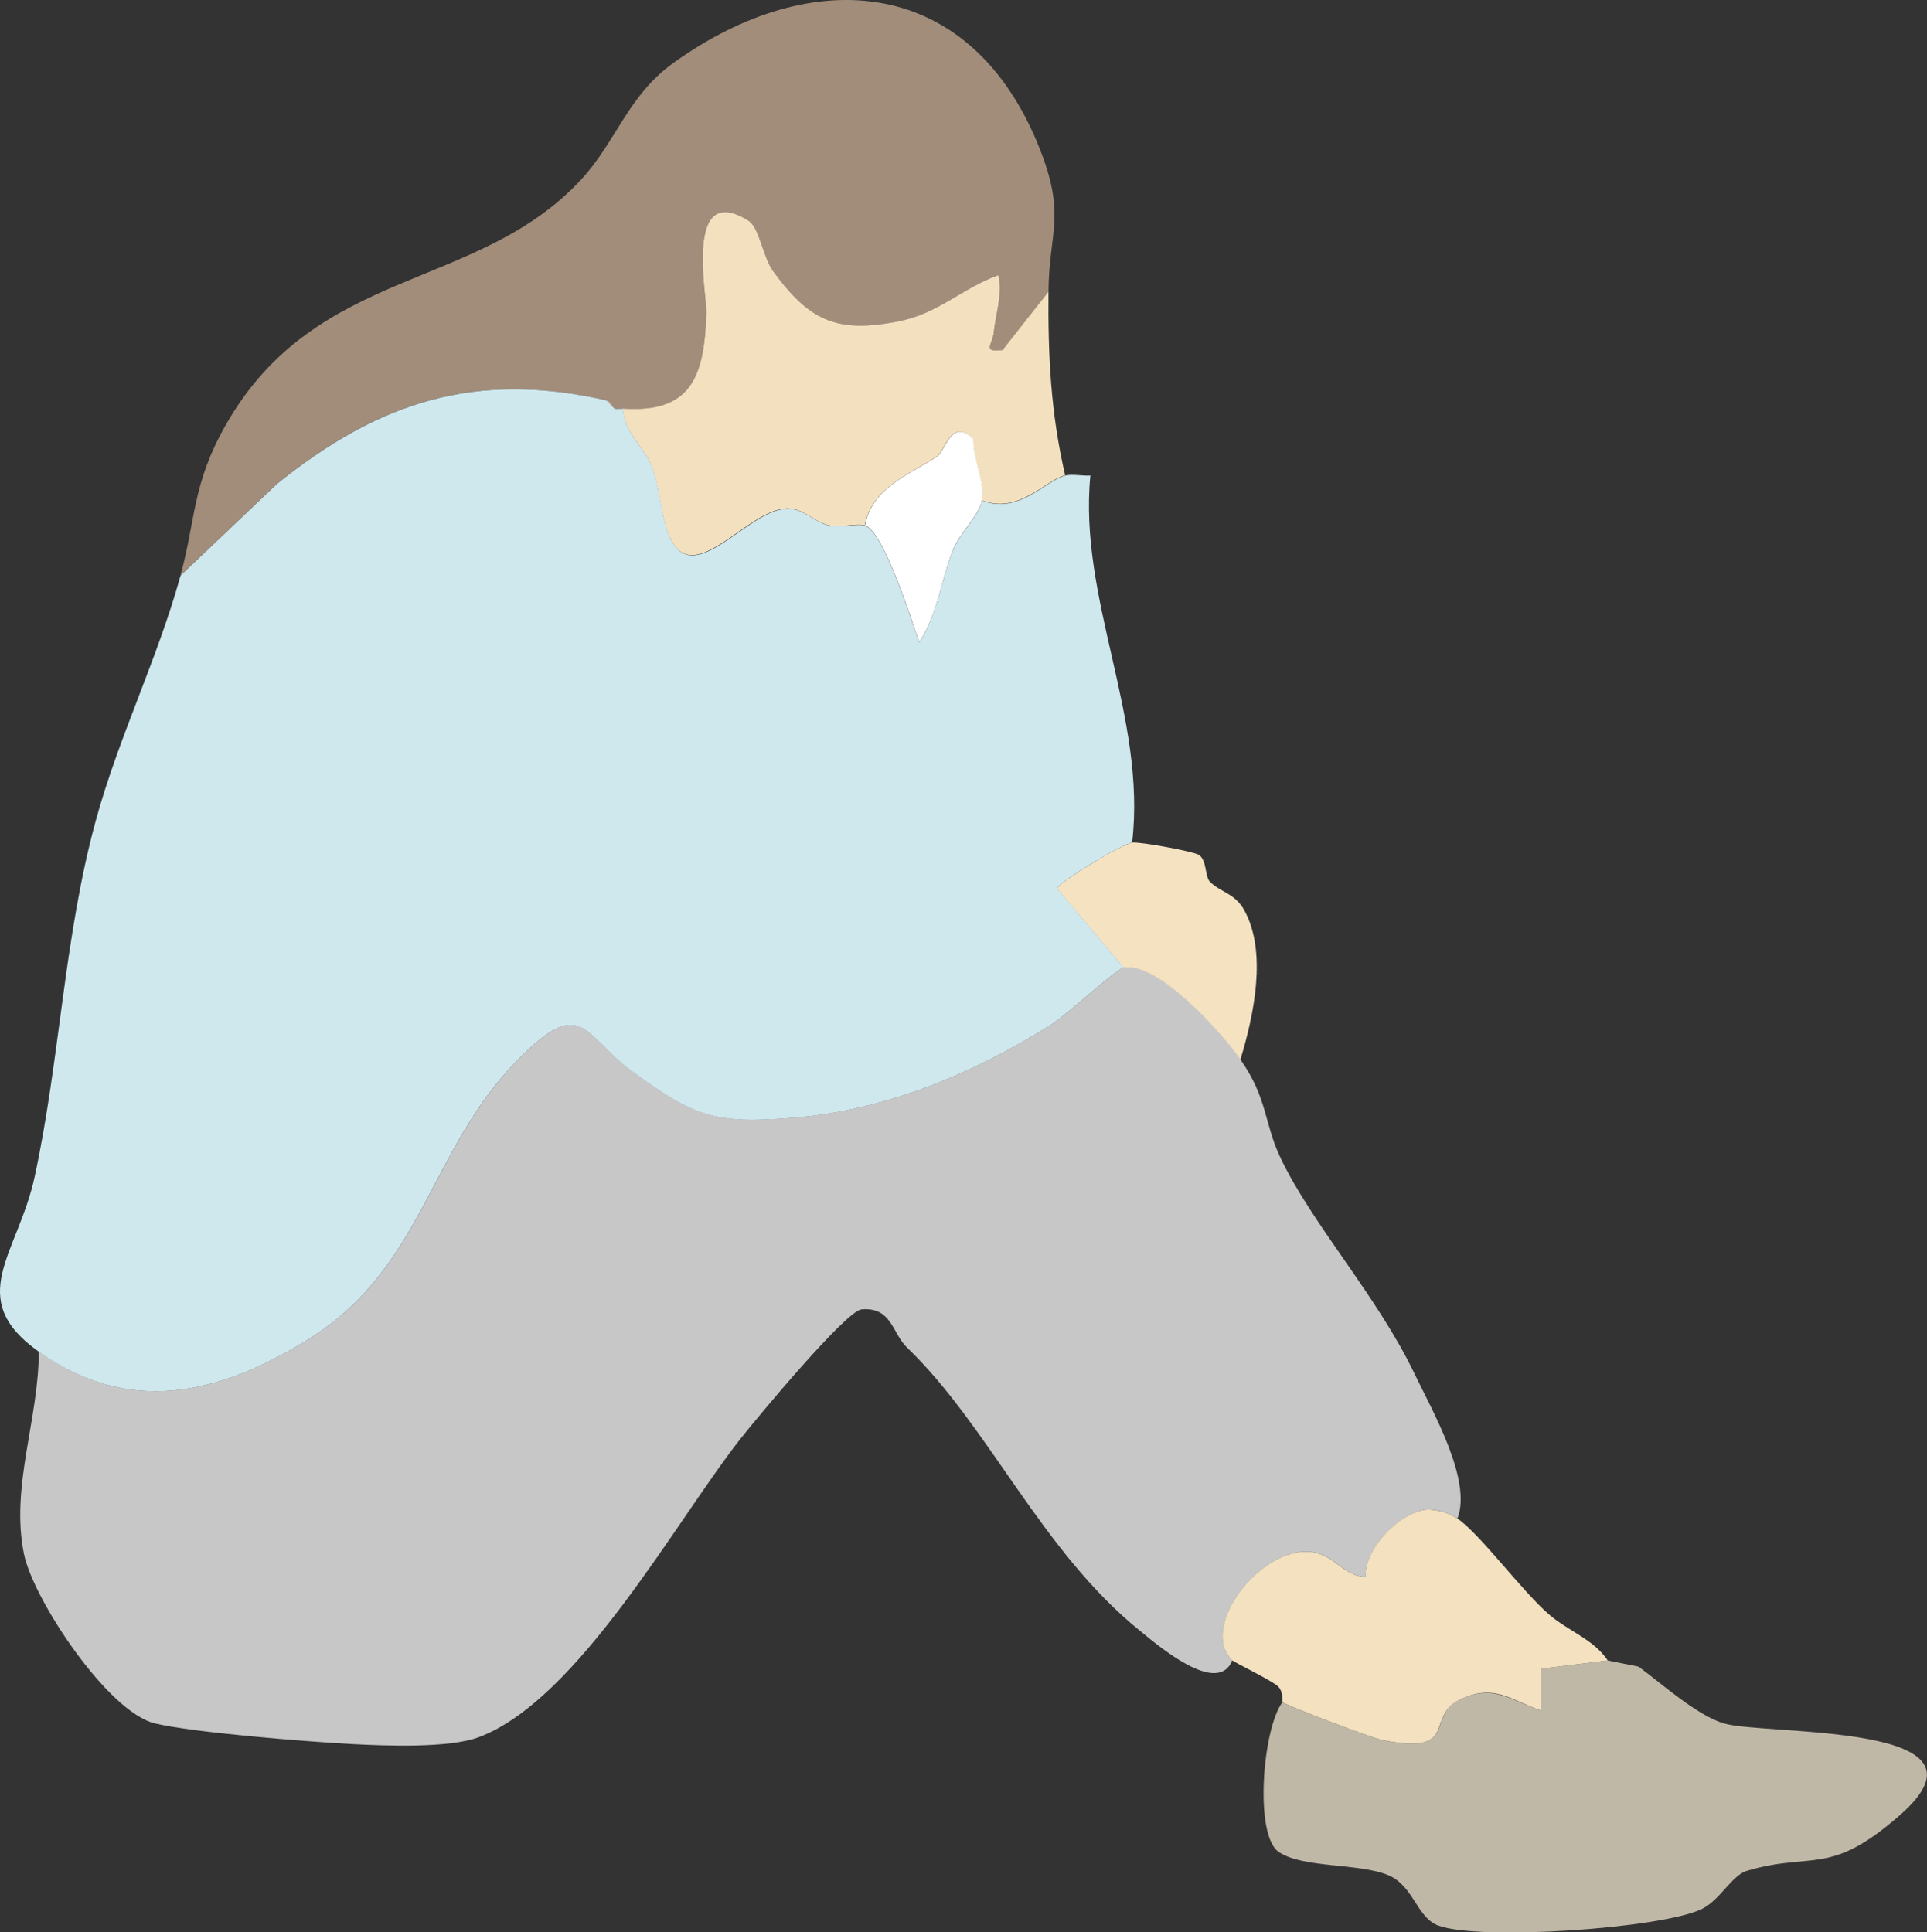 <?xml version="1.0" encoding="UTF-8"?>
<svg id="_レイヤー_2" data-name="レイヤー 2" xmlns="http://www.w3.org/2000/svg" viewBox="0 0 142.16 142.58">
  <rect x="0" y="0" width="142.16" height="142.58" fill="#333333" stroke="none"/>
  <defs>
    <style>
      .cls-1 {
        fill: #cfe8ee;
      }

      .cls-2 {
        fill: #fff;
      }

      .cls-3 {
        fill: #f3e1c0;
      }

      .cls-4 {
        fill: #c0b8a6;
      }

      .cls-5 {
        fill: #a28d7b;
      }

      .cls-6 {
        fill: #f3e0bf;
      }

      .cls-7 {
        fill: #c7c7c7;
      }

      .cls-8 {
        fill: #f4e2c1;
      }
    </style>
  </defs>
  <g id="_レイヤー_1-2" data-name="レイヤー 1">
    <g>
      <path class="cls-7" d="M91.51,78.18c2.01,2.87,1.73,4.65,2.94,7.22,2.33,4.92,7.17,10.25,9.9,15.96,1.33,2.78,4.26,7.85,3.17,10.69-.64-.44-1.38-.64-2.15-.66-2,.06-4.71,2.86-4.62,4.97-1.65-.05-2.27-1.66-4.05-1.85-3.72-.39-8.28,5.59-5.79,8-1.08,2.71-5.57-1.17-6.78-2.15-7.33-5.92-11.14-15.08-17.23-20.94-1.08-1.04-1.12-3.01-3.35-2.8-1.15.11-7.72,8.02-8.95,9.58-4.75,6.05-11.94,19.23-19.27,21.98-2.2.83-6.92.64-9.4.51-3.31-.18-11.61-.84-14.49-1.52-3.49-.83-8.99-9.16-9.67-12.5-1.02-4.97,1.11-10,1.09-14.95,6.65,4.72,13.19,3.22,19.79-.84,8.64-5.31,8.97-14.02,15.6-20.73,4.74-4.79,4.76-1.77,8.38.88,4.54,3.33,6.06,3.91,11.95,3.43,6.84-.56,13.29-3.28,18.99-6.87,1.17-.73,4.76-4.09,5.34-4.2,2.53-.47,7.25,4.81,8.62,6.77Z"/>
      <path class="cls-5" d="M77.35,21.53l-3.39,4.31c-1.54.2-.73-.43-.65-1.26.13-1.36.66-2.77.35-4.27-2.62.94-4.42,2.84-7.36,3.41-4.56.88-6.57,0-9.27-3.71-.75-1.02-1.01-3.22-1.82-3.72-4.78-2.98-3.06,5.58-3.1,6.79-.15,4.61-1.02,7.43-6.16,7.08-.2-.01-.42.03-.62,0-.08-.01-.31-.55-.62-.62-9.59-2.17-16.69.02-24.3,6.18l-7.1,6.75c1.14-4.12.85-6.72,3.35-11.12,6.68-11.74,18.57-9.83,26.22-18.11,2.58-2.79,3.42-6.17,6.8-8.6,10.38-7.45,21.95-6.31,26.97,6.2,2.04,5.08.73,6.23.7,10.69Z"/>
      <path class="cls-4" d="M94.59,125.59c.35.28,6.58,2.64,7.36,2.8,5.74,1.14,3.22-1.74,5.7-2.96s3.78.02,6.02.78v-3.08s4.93-.61,4.93-.61l2.29.46c1.67,1.24,4.35,3.63,6.3,4.19,3.16.91,20.81-.1,12.98,6.76-5.23,4.58-6.36,2.67-11.28,4.11-1.14.33-1.98,2.16-3.34,2.82-2.98,1.45-16.37,2.35-19.43,1.23-1.6-.58-1.82-2.91-3.67-3.71-2.12-.92-6.33-.51-8.12-1.73s-1.21-9.01.27-11.04Z"/>
      <path class="cls-6" d="M45.95,30.15c5.14.35,6.01-2.47,6.16-7.08.04-1.22-1.68-9.77,3.1-6.79.82.51,1.07,2.7,1.82,3.72,2.7,3.71,4.72,4.6,9.27,3.71,2.93-.57,4.73-2.47,7.36-3.41.31,1.5-.22,2.91-.35,4.27-.08.83-.89,1.46.65,1.26l3.39-4.31c-.04,4.71.16,8.94,1.23,13.55-1.5.39-3.42,2.9-6.16,1.85.22-1.52-.67-3.02-.63-4.53-1.61-1.6-2.08.88-2.64,1.26-1.95,1.33-4.84,2.3-5.36,5.12-.57-.19-1.85.21-2.72-.03-1.13-.31-1.84-1.27-3.07-1.22-2.89.12-6.71,5.8-8.51,2.3-.76-1.48-.78-3.72-1.4-5.37-.56-1.5-2.1-2.55-2.15-4.31Z"/>
      <path class="cls-3" d="M107.52,112.05c1.68,1.15,4.75,5.35,6.77,7.09,1.42,1.22,3.27,1.82,4.32,3.38l-4.93.61v3.08c-2.24-.76-3.47-2.04-6.02-.78s.04,4.1-5.7,2.96c-.78-.15-7.01-2.52-7.36-2.8-.05-.04.15-.83-.43-1.25-.72-.52-3.11-1.68-3.27-1.83-2.49-2.42,2.07-8.39,5.79-8,1.78.19,2.4,1.8,4.05,1.85-.09-2.12,2.62-4.91,4.62-4.97.78.03,1.51.22,2.15.66Z"/>
      <path class="cls-8" d="M83.51,62.17c.6-.07,4.59.66,4.95.92.58.41.43,1.59.79,1.96.74.77,1.84.85,2.53,2.09,1.73,3.1.71,7.8-.27,11.04-1.37-1.96-6.09-7.25-8.62-6.77l-4.92-5.84c.12-.46,4.83-3.32,5.54-3.39Z"/>
      <g>
        <path class="cls-1" d="M44.72,29.54l.62.62c.19.03.41-.01.62,0,.05,1.76,1.59,2.81,2.15,4.31.62,1.65.64,3.89,1.4,5.37,1.81,3.5,5.63-2.18,8.51-2.3,1.23-.05,1.94.91,3.07,1.22.86.23,2.14-.16,2.72.03,1.39.46,3.44,7.02,4,8.62,1.3-1.97,1.62-4.53,2.47-6.77.45-1.2,2-2.64,2.16-3.7,2.73,1.05,4.65-1.46,6.16-1.85.5-.13,1.27.04,1.84,0-.89,9.09,4.16,17.84,3.08,27.08-.71.08-5.42,2.93-5.54,3.39l4.92,5.84c-.58.11-4.18,3.47-5.34,4.2-5.7,3.59-12.15,6.31-18.99,6.87-5.88.49-7.4-.1-11.95-3.43-3.62-2.65-3.63-5.68-8.38-.88-6.63,6.7-6.96,15.42-15.6,20.73-6.6,4.06-13.14,5.55-19.79.84-5.54-3.93-1.51-7.23-.29-12.91,1.87-8.66,2.16-17.7,4.51-26.28,1.67-6.12,4.55-11.91,6.25-18.07l7.1-6.75c7.62-6.15,14.72-8.35,24.3-6.18Z"/>
        <path class="cls-2" d="M63.81,38.77c.51-2.83,3.41-3.79,5.36-5.12.55-.38,1.03-2.86,2.64-1.26-.04,1.51.85,3.02.63,4.53-.16,1.05-1.7,2.49-2.16,3.7-.85,2.24-1.16,4.8-2.47,6.77-.55-1.6-2.61-8.16-4-8.62Z"/>
        <path class="cls-6" d="M45.33,30.15l-.62-.62c.3.07.54.6.62.62Z"/>
      </g>
    </g>
  </g>
</svg>